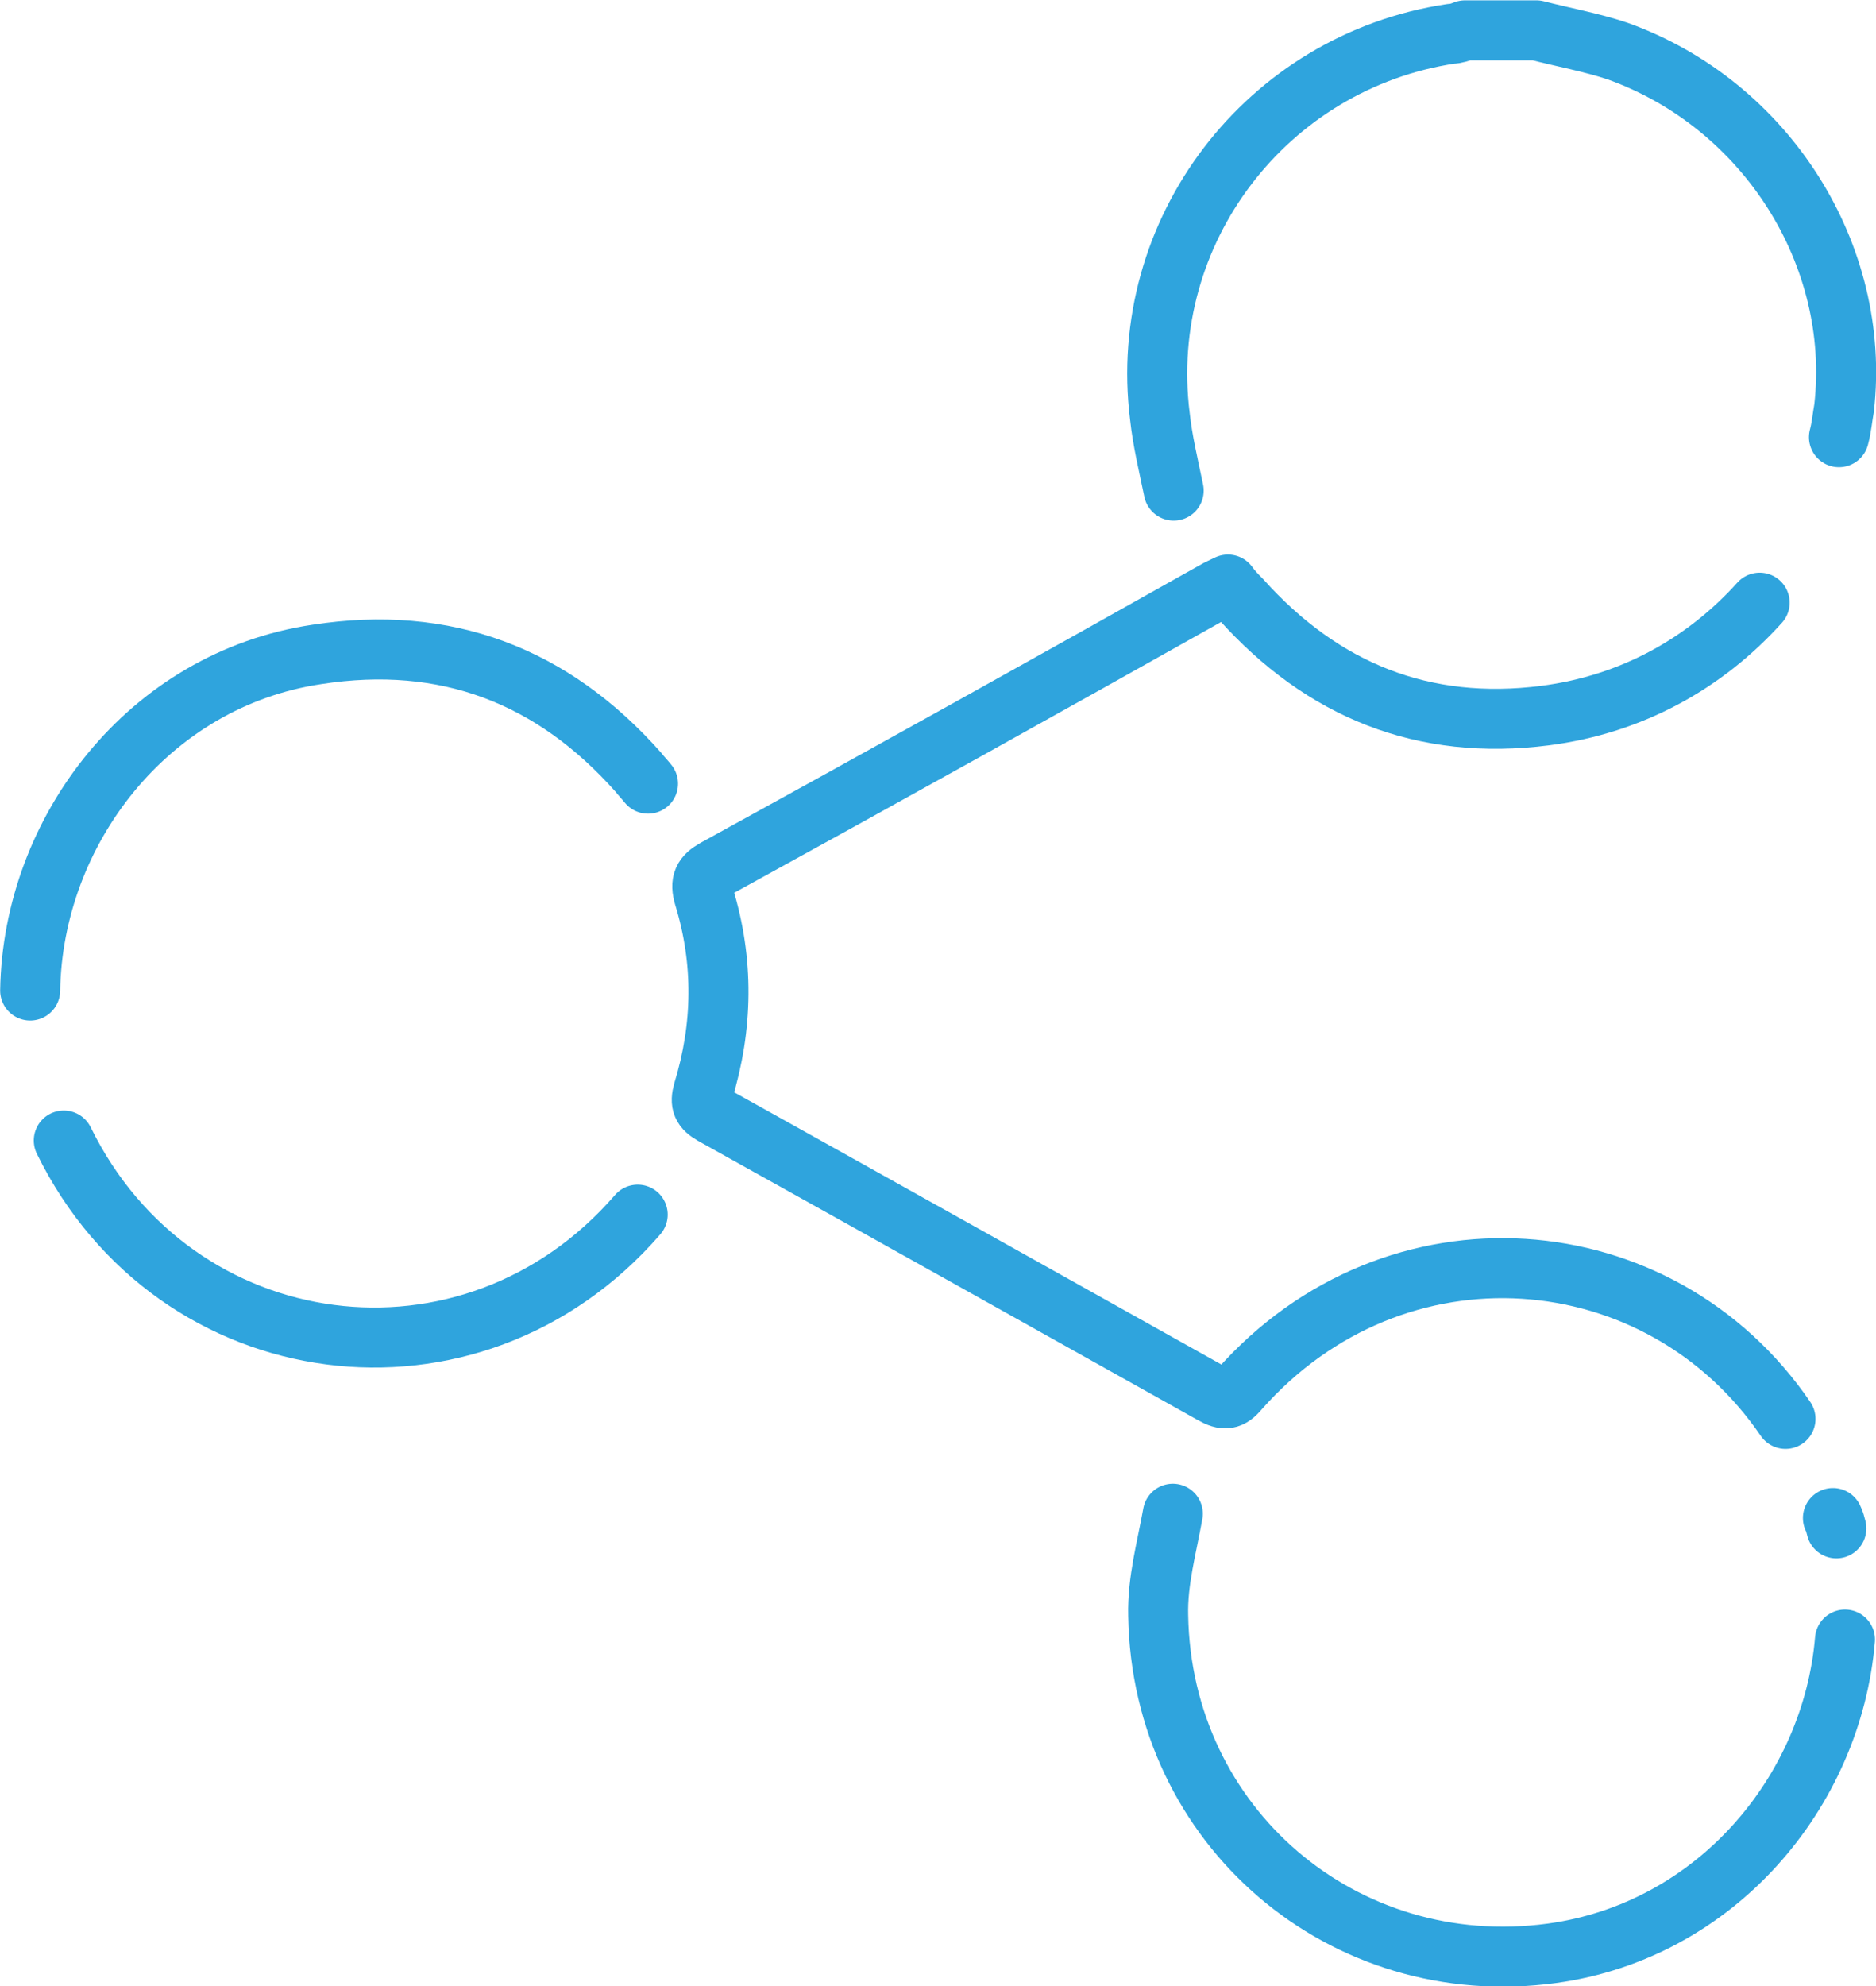 <?xml version="1.0" encoding="UTF-8"?>
<!DOCTYPE svg PUBLIC "-//W3C//DTD SVG 1.1//EN" "http://www.w3.org/Graphics/SVG/1.1/DTD/svg11.dtd">
<!-- Creator: CorelDRAW X7 -->
<svg xmlns="http://www.w3.org/2000/svg" xml:space="preserve" width="153.89mm" height="162.897mm" version="1.1" style="shape-rendering:geometricPrecision; text-rendering:geometricPrecision; image-rendering:optimizeQuality; fill-rule:evenodd; clip-rule:evenodd"
viewBox="0 0 2177 2304"
 xmlns:xlink="http://www.w3.org/1999/xlink">
 <defs>
  <style type="text/css">
   <![CDATA[
    .str0 {stroke:#2FA4DD;stroke-width:69.621;stroke-linecap:round;stroke-linejoin:round}
    .fil0 {fill:none}
   ]]>
  </style>
 </defs>
 <g id="Layer_x0020_1">
  <g id="_727559984">
   <path class="fil0 str0" d="M1362 569c-6,-29 -13,-58 -16,-86 -27,-215 124,-412 338,-444 5,0 11,-2 16,-4 28,0 55,0 83,0 31,8 64,14 94,24 173,62 283,237 263,414 -2,11 -3,23 -6,34"/>
   <path class="fil0 str0" d="M2042 699c-63,70 -148,118 -249,131 -141,18 -258,-29 -353,-135 -5,-5 -10,-10 -15,-17 -6,3 -11,5 -16,8 -192,108 -386,216 -579,322 -14,8 -18,15 -13,32 23,75 22,151 -1,226 -4,14 -1,20 11,27 194,108 387,216 580,324 14,8 21,7 31,-5 181,-205 488,-180 634,34"/>
   <path class="fil0 str0" d="M2127 1761c2,4 3,8 4,12"/>
   <path class="fil0 str0" d="M2141 1902c-15,177 -150,338 -340,364 -242,33 -453,-147 -457,-392 -1,-40 10,-79 17,-118"/>
   <path class="fil0 str0" d="M740 1409c-193,223 -537,177 -666,-86"/>
   <path class="fil0 str0" d="M35 1149c3,-185 137,-361 333,-390 149,-23 273,24 373,137 3,4 7,8 11,13"/>
  </g>
 </g>
</svg>
